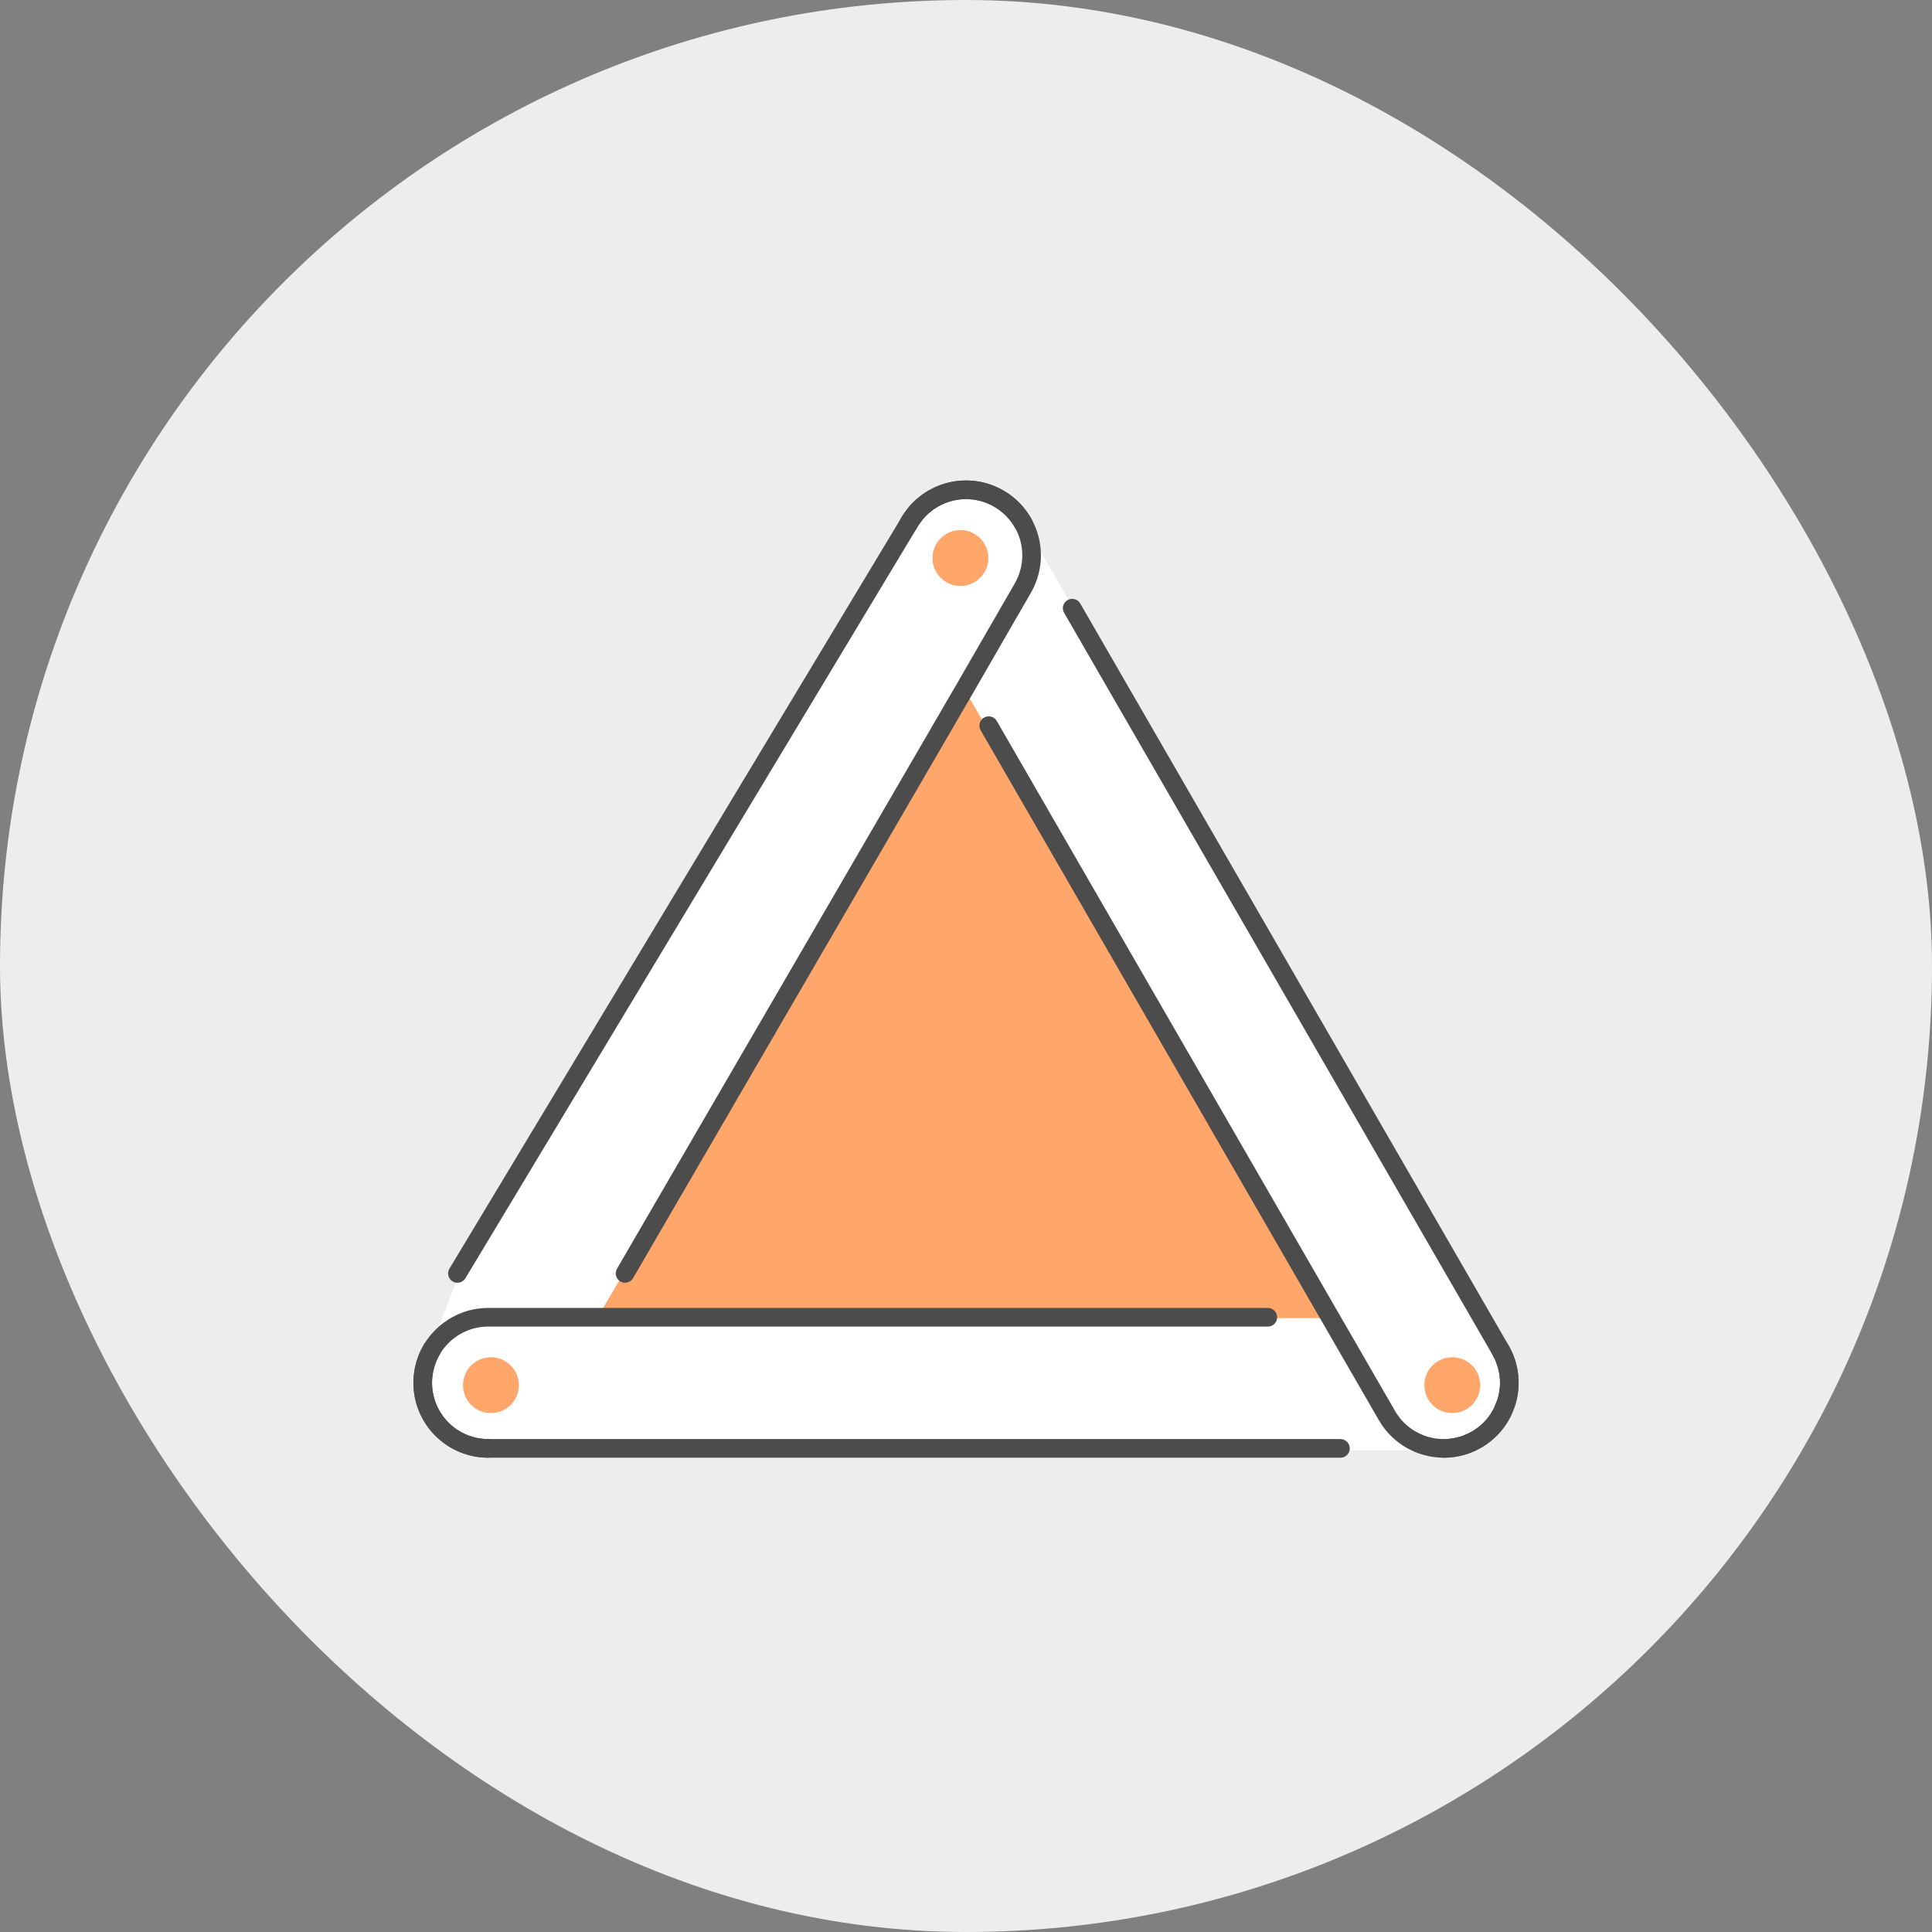 <svg width="70" height="70" viewBox="0 0 70 70" fill="none" xmlns="http://www.w3.org/2000/svg">
<rect x="0" y="0" width="70" height="70" fill="#808080" stroke="none"/>
<rect width="70" height="70" rx="35" fill="#EDEDED"/>
<path d="M50.525 51.65L35 25.1L36.35 22.4L37.475 20.6L37.025 18.8L54.35 48.95L54.8 50.3L54.125 51.425L53.225 52.325L51.875 52.55L50.525 51.65Z" fill="white"/>
<path d="M15.2 50.075C15.2 48.708 16.308 47.6 17.675 47.6H40.625H48.352C49.167 47.6 49.949 47.924 50.525 48.5L51.425 49.625L52.179 50.568C52.276 50.688 52.35 50.825 52.399 50.971L52.415 51.022C52.502 51.282 52.494 51.565 52.392 51.82C52.216 52.261 51.789 52.55 51.314 52.55H47.15H45.125H42.875H41.3H17.675C16.308 52.55 15.2 51.442 15.2 50.075Z" fill="white"/>
<path d="M15.65 48.725L16.775 45.8L32.75 19.25L33.65 18.125L35 17.675L36.35 18.125L37.25 19.475V21.05L21.725 47.825H17.45L16.325 48.275L15.65 48.725Z" fill="white"/>
<path d="M21.635 47.758L35 25.078L48.163 47.758H21.635Z" fill="#FFA66B"/>
<circle cx="17.787" cy="50.187" r="1.012" fill="#FFA66B"/>
<circle cx="34.797" cy="20.218" r="1.012" fill="#FFA66B"/>
<circle cx="52.618" cy="50.187" r="1.012" fill="#FFA66B"/>
<path d="M45.935 47.727H17.691C17.035 47.727 16.442 47.994 16.012 48.424C15.877 48.557 15.759 48.708 15.659 48.871L15.634 48.915C15.607 48.961 15.582 49.009 15.559 49.056C15.547 49.08 15.535 49.104 15.524 49.129C15.515 49.149 15.506 49.17 15.497 49.191C15.488 49.213 15.48 49.234 15.472 49.255C15.463 49.276 15.455 49.298 15.449 49.319C15.419 49.404 15.394 49.491 15.375 49.578C15.373 49.589 15.369 49.6 15.367 49.612C15.365 49.623 15.362 49.636 15.36 49.647C15.359 49.655 15.357 49.662 15.356 49.67C15.352 49.689 15.349 49.707 15.345 49.726C15.344 49.738 15.342 49.75 15.341 49.761C15.336 49.789 15.333 49.817 15.331 49.845C15.328 49.855 15.327 49.864 15.327 49.874C15.324 49.909 15.32 49.945 15.319 49.98C15.317 50.021 15.316 50.061 15.316 50.1V50.105C15.316 50.145 15.317 50.186 15.319 50.225C15.322 50.26 15.324 50.295 15.327 50.331L15.331 50.367C15.334 50.391 15.336 50.413 15.34 50.437C15.342 50.453 15.344 50.468 15.347 50.483C15.354 50.534 15.364 50.584 15.376 50.632C15.386 50.682 15.4 50.732 15.415 50.781C15.42 50.801 15.427 50.822 15.434 50.842C15.437 50.851 15.44 50.86 15.443 50.869C15.449 50.889 15.455 50.908 15.463 50.926C15.472 50.95 15.481 50.974 15.491 50.996C15.519 51.068 15.552 51.138 15.588 51.205L15.619 51.263L15.621 51.267C15.654 51.326 15.69 51.384 15.729 51.44C15.747 51.468 15.767 51.496 15.788 51.523C15.79 51.526 15.791 51.528 15.793 51.531C15.838 51.589 15.883 51.645 15.933 51.699L16.012 51.782C16.038 51.809 16.067 51.835 16.095 51.86C16.123 51.886 16.151 51.911 16.181 51.935C16.21 51.96 16.24 51.983 16.271 52.005C16.301 52.028 16.332 52.051 16.363 52.072C16.408 52.102 16.453 52.13 16.5 52.157L16.504 52.16C16.504 52.16 16.509 52.162 16.511 52.164C16.532 52.175 16.553 52.188 16.574 52.199C16.601 52.213 16.627 52.226 16.654 52.239C16.678 52.251 16.701 52.263 16.726 52.273C16.729 52.274 16.732 52.275 16.734 52.276C16.752 52.284 16.772 52.293 16.791 52.3C16.836 52.321 16.883 52.337 16.929 52.352C16.976 52.369 17.022 52.383 17.07 52.395C17.088 52.401 17.107 52.406 17.125 52.41C17.155 52.417 17.183 52.424 17.213 52.429C17.246 52.436 17.28 52.443 17.315 52.449C17.327 52.451 17.341 52.452 17.353 52.454C17.381 52.458 17.407 52.461 17.434 52.463C17.444 52.466 17.453 52.467 17.462 52.467C17.497 52.47 17.532 52.474 17.569 52.475C17.608 52.477 17.649 52.478 17.689 52.478H48.567M52.312 52.478C52.353 52.478 52.393 52.477 52.432 52.475C52.468 52.474 52.504 52.47 52.539 52.467C52.549 52.467 52.558 52.467 52.567 52.463C52.596 52.461 52.624 52.458 52.651 52.453C52.854 52.425 53.056 52.368 53.251 52.283C53.28 52.272 53.31 52.258 53.339 52.243C53.393 52.217 53.446 52.19 53.498 52.16C53.513 52.151 53.528 52.142 53.541 52.133C53.704 52.035 53.855 51.916 53.989 51.782C54.097 51.674 54.194 51.556 54.279 51.43C54.3 51.401 54.319 51.37 54.338 51.34L54.425 51.183C54.442 51.149 54.459 51.115 54.475 51.08L54.484 51.06C54.493 51.039 54.502 51.018 54.511 50.996C54.52 50.974 54.529 50.95 54.538 50.926C54.546 50.908 54.552 50.889 54.558 50.869L54.567 50.842C54.574 50.822 54.581 50.801 54.586 50.781L54.625 50.632C54.637 50.584 54.647 50.534 54.654 50.483C54.658 50.468 54.66 50.452 54.661 50.437C54.665 50.413 54.668 50.391 54.67 50.367L54.674 50.331C54.677 50.295 54.681 50.26 54.682 50.225C54.684 50.186 54.685 50.145 54.685 50.105V50.1C54.685 50.061 54.684 50.02 54.682 49.98C54.682 49.945 54.677 49.909 54.674 49.874C54.674 49.865 54.673 49.855 54.67 49.845C54.668 49.818 54.665 49.792 54.661 49.765C54.659 49.751 54.657 49.737 54.654 49.723C54.651 49.697 54.647 49.672 54.641 49.647C54.636 49.622 54.631 49.597 54.625 49.572C54.601 49.466 54.569 49.359 54.529 49.255C54.513 49.212 54.496 49.17 54.476 49.129C54.466 49.104 54.454 49.08 54.442 49.056C54.419 49.009 54.394 48.961 54.367 48.915L54.342 48.871" stroke="#4D4C4D" stroke-width="0.675" stroke-linecap="round" stroke-linejoin="round"/>
<path d="M15.659 48.872L15.634 48.915C15.607 48.961 15.582 49.009 15.559 49.056C15.547 49.08 15.536 49.104 15.524 49.129C15.506 49.17 15.488 49.213 15.472 49.255C15.432 49.361 15.399 49.469 15.375 49.578C15.369 49.601 15.364 49.623 15.36 49.647C15.352 49.685 15.345 49.723 15.341 49.762C15.336 49.789 15.333 49.817 15.331 49.846C15.328 49.855 15.327 49.864 15.327 49.874C15.324 49.909 15.32 49.945 15.319 49.98C15.317 50.021 15.316 50.061 15.316 50.101V50.105C15.316 50.145 15.317 50.186 15.319 50.225C15.322 50.261 15.324 50.296 15.327 50.331L15.331 50.367C15.334 50.391 15.336 50.414 15.34 50.437C15.342 50.452 15.344 50.468 15.347 50.483C15.354 50.533 15.365 50.583 15.376 50.632L15.415 50.781C15.429 50.83 15.445 50.877 15.463 50.926C15.472 50.95 15.481 50.974 15.491 50.996C15.52 51.068 15.552 51.137 15.588 51.205L15.619 51.263L15.729 51.44C15.747 51.468 15.767 51.496 15.788 51.524C15.79 51.526 15.791 51.528 15.793 51.532C15.838 51.589 15.883 51.645 15.933 51.699L16.012 51.782C16.038 51.809 16.067 51.835 16.095 51.86C16.122 51.886 16.151 51.911 16.181 51.935C16.21 51.96 16.24 51.983 16.271 52.005C16.301 52.028 16.332 52.051 16.363 52.072L16.504 52.16C16.504 52.16 16.509 52.162 16.511 52.164C16.532 52.175 16.553 52.188 16.574 52.199C16.627 52.227 16.68 52.253 16.734 52.276C16.752 52.284 16.772 52.293 16.791 52.3C16.975 52.376 17.163 52.427 17.353 52.454C17.381 52.458 17.407 52.461 17.434 52.464C17.444 52.466 17.453 52.467 17.462 52.467C17.497 52.47 17.534 52.474 17.569 52.475C17.608 52.477 17.649 52.478 17.689 52.478H17.691M22.647 46.138L35.002 24.873L37.058 21.31C37.274 20.936 37.377 20.527 37.377 20.125C37.377 19.722 37.277 19.335 37.087 18.985C37.051 18.921 37.013 18.857 36.971 18.795C36.956 18.772 36.941 18.751 36.925 18.729C36.863 18.643 36.795 18.56 36.72 18.483C36.702 18.464 36.684 18.445 36.665 18.428C36.647 18.408 36.627 18.39 36.608 18.373C36.531 18.302 36.449 18.237 36.366 18.177C36.345 18.163 36.324 18.149 36.302 18.135C36.259 18.107 36.215 18.079 36.17 18.055C36.13 18.031 36.089 18.009 36.047 17.989C35.994 17.964 35.94 17.939 35.885 17.917C35.794 17.88 35.701 17.849 35.607 17.824C35.264 17.735 34.9 17.72 34.545 17.79C34.397 17.82 34.253 17.863 34.114 17.919C34.108 17.92 34.104 17.922 34.099 17.924C34.055 17.942 34.011 17.963 33.968 17.983C33.921 18.006 33.876 18.03 33.83 18.055C33.825 18.058 33.818 18.061 33.812 18.065L33.699 18.135C33.677 18.149 33.656 18.163 33.635 18.178C33.614 18.193 33.593 18.208 33.573 18.224L33.393 18.373C33.373 18.391 33.354 18.41 33.336 18.428C33.317 18.446 33.299 18.464 33.281 18.483C33.19 18.578 33.106 18.683 33.03 18.795C33.015 18.818 33.001 18.84 32.986 18.864C32.972 18.887 32.957 18.911 32.944 18.934L32.914 18.985L16.574 46.138" stroke="#4D4C4D" stroke-width="0.675" stroke-linecap="round" stroke-linejoin="round"/>
<path d="M32.914 18.985C32.937 18.945 32.96 18.904 32.986 18.864C32.999 18.841 33.014 18.818 33.03 18.795C33.086 18.712 33.147 18.632 33.214 18.556C33.235 18.531 33.258 18.507 33.281 18.483C33.299 18.464 33.317 18.445 33.336 18.427C33.354 18.408 33.373 18.39 33.393 18.373C33.449 18.32 33.51 18.27 33.573 18.224C33.593 18.208 33.614 18.192 33.635 18.178C33.656 18.162 33.677 18.149 33.699 18.135C33.736 18.11 33.774 18.087 33.812 18.065C33.818 18.061 33.825 18.058 33.83 18.055C33.876 18.028 33.921 18.005 33.968 17.983C33.989 17.972 34.011 17.962 34.033 17.953C34.059 17.94 34.087 17.929 34.114 17.919C34.254 17.861 34.398 17.819 34.545 17.79C34.582 17.782 34.62 17.776 34.658 17.771C34.696 17.765 34.733 17.761 34.771 17.758C34.804 17.754 34.838 17.752 34.871 17.75C34.994 17.743 35.116 17.746 35.239 17.759C35.279 17.762 35.319 17.768 35.36 17.773C35.443 17.786 35.525 17.804 35.607 17.824C35.68 17.845 35.752 17.867 35.824 17.893C35.9 17.922 35.974 17.954 36.047 17.989C36.089 18.01 36.13 18.032 36.17 18.055C36.35 18.155 36.516 18.28 36.665 18.427C36.684 18.446 36.702 18.464 36.72 18.483C36.775 18.541 36.827 18.601 36.876 18.665C36.926 18.728 36.972 18.795 37.016 18.865C37.03 18.888 37.044 18.91 37.057 18.934L37.087 18.985M35.824 26.293L48.196 47.728L50.253 51.29C50.693 52.051 51.49 52.477 52.31 52.478H52.312C52.352 52.478 52.391 52.477 52.432 52.475C52.449 52.475 52.467 52.474 52.486 52.471C52.513 52.47 52.54 52.468 52.567 52.463C52.596 52.461 52.624 52.458 52.651 52.453C52.676 52.45 52.702 52.446 52.727 52.441C52.742 52.44 52.755 52.436 52.769 52.433C52.792 52.429 52.814 52.425 52.837 52.419C52.878 52.41 52.919 52.4 52.959 52.387C52.983 52.382 53.006 52.375 53.029 52.367C53.055 52.359 53.08 52.35 53.105 52.342C53.128 52.333 53.153 52.324 53.177 52.314C53.237 52.291 53.297 52.264 53.356 52.236C53.404 52.212 53.452 52.187 53.498 52.16C53.513 52.152 53.527 52.142 53.541 52.133C53.624 52.084 53.702 52.03 53.776 51.971C53.813 51.943 53.851 51.912 53.886 51.88C53.888 51.88 53.889 51.878 53.89 51.876C54.041 51.743 54.17 51.593 54.279 51.431C54.301 51.401 54.32 51.37 54.338 51.34C54.365 51.296 54.39 51.25 54.414 51.205L54.586 50.781C54.601 50.731 54.614 50.682 54.625 50.632C54.636 50.583 54.647 50.533 54.654 50.483L54.678 50.278C54.679 50.261 54.682 50.243 54.682 50.225C54.684 50.187 54.685 50.148 54.685 50.11V50.101C54.685 50.061 54.684 50.02 54.682 49.98C54.682 49.962 54.681 49.944 54.678 49.927C54.677 49.9 54.675 49.873 54.67 49.846C54.669 49.823 54.666 49.799 54.662 49.776C54.636 49.583 54.585 49.389 54.507 49.202C54.498 49.177 54.487 49.153 54.476 49.129C54.444 49.056 54.407 48.985 54.366 48.915L54.342 48.872L38.847 22.035" stroke="#4D4C4D" stroke-width="0.675" stroke-linecap="round" stroke-linejoin="round"/>
</svg>
